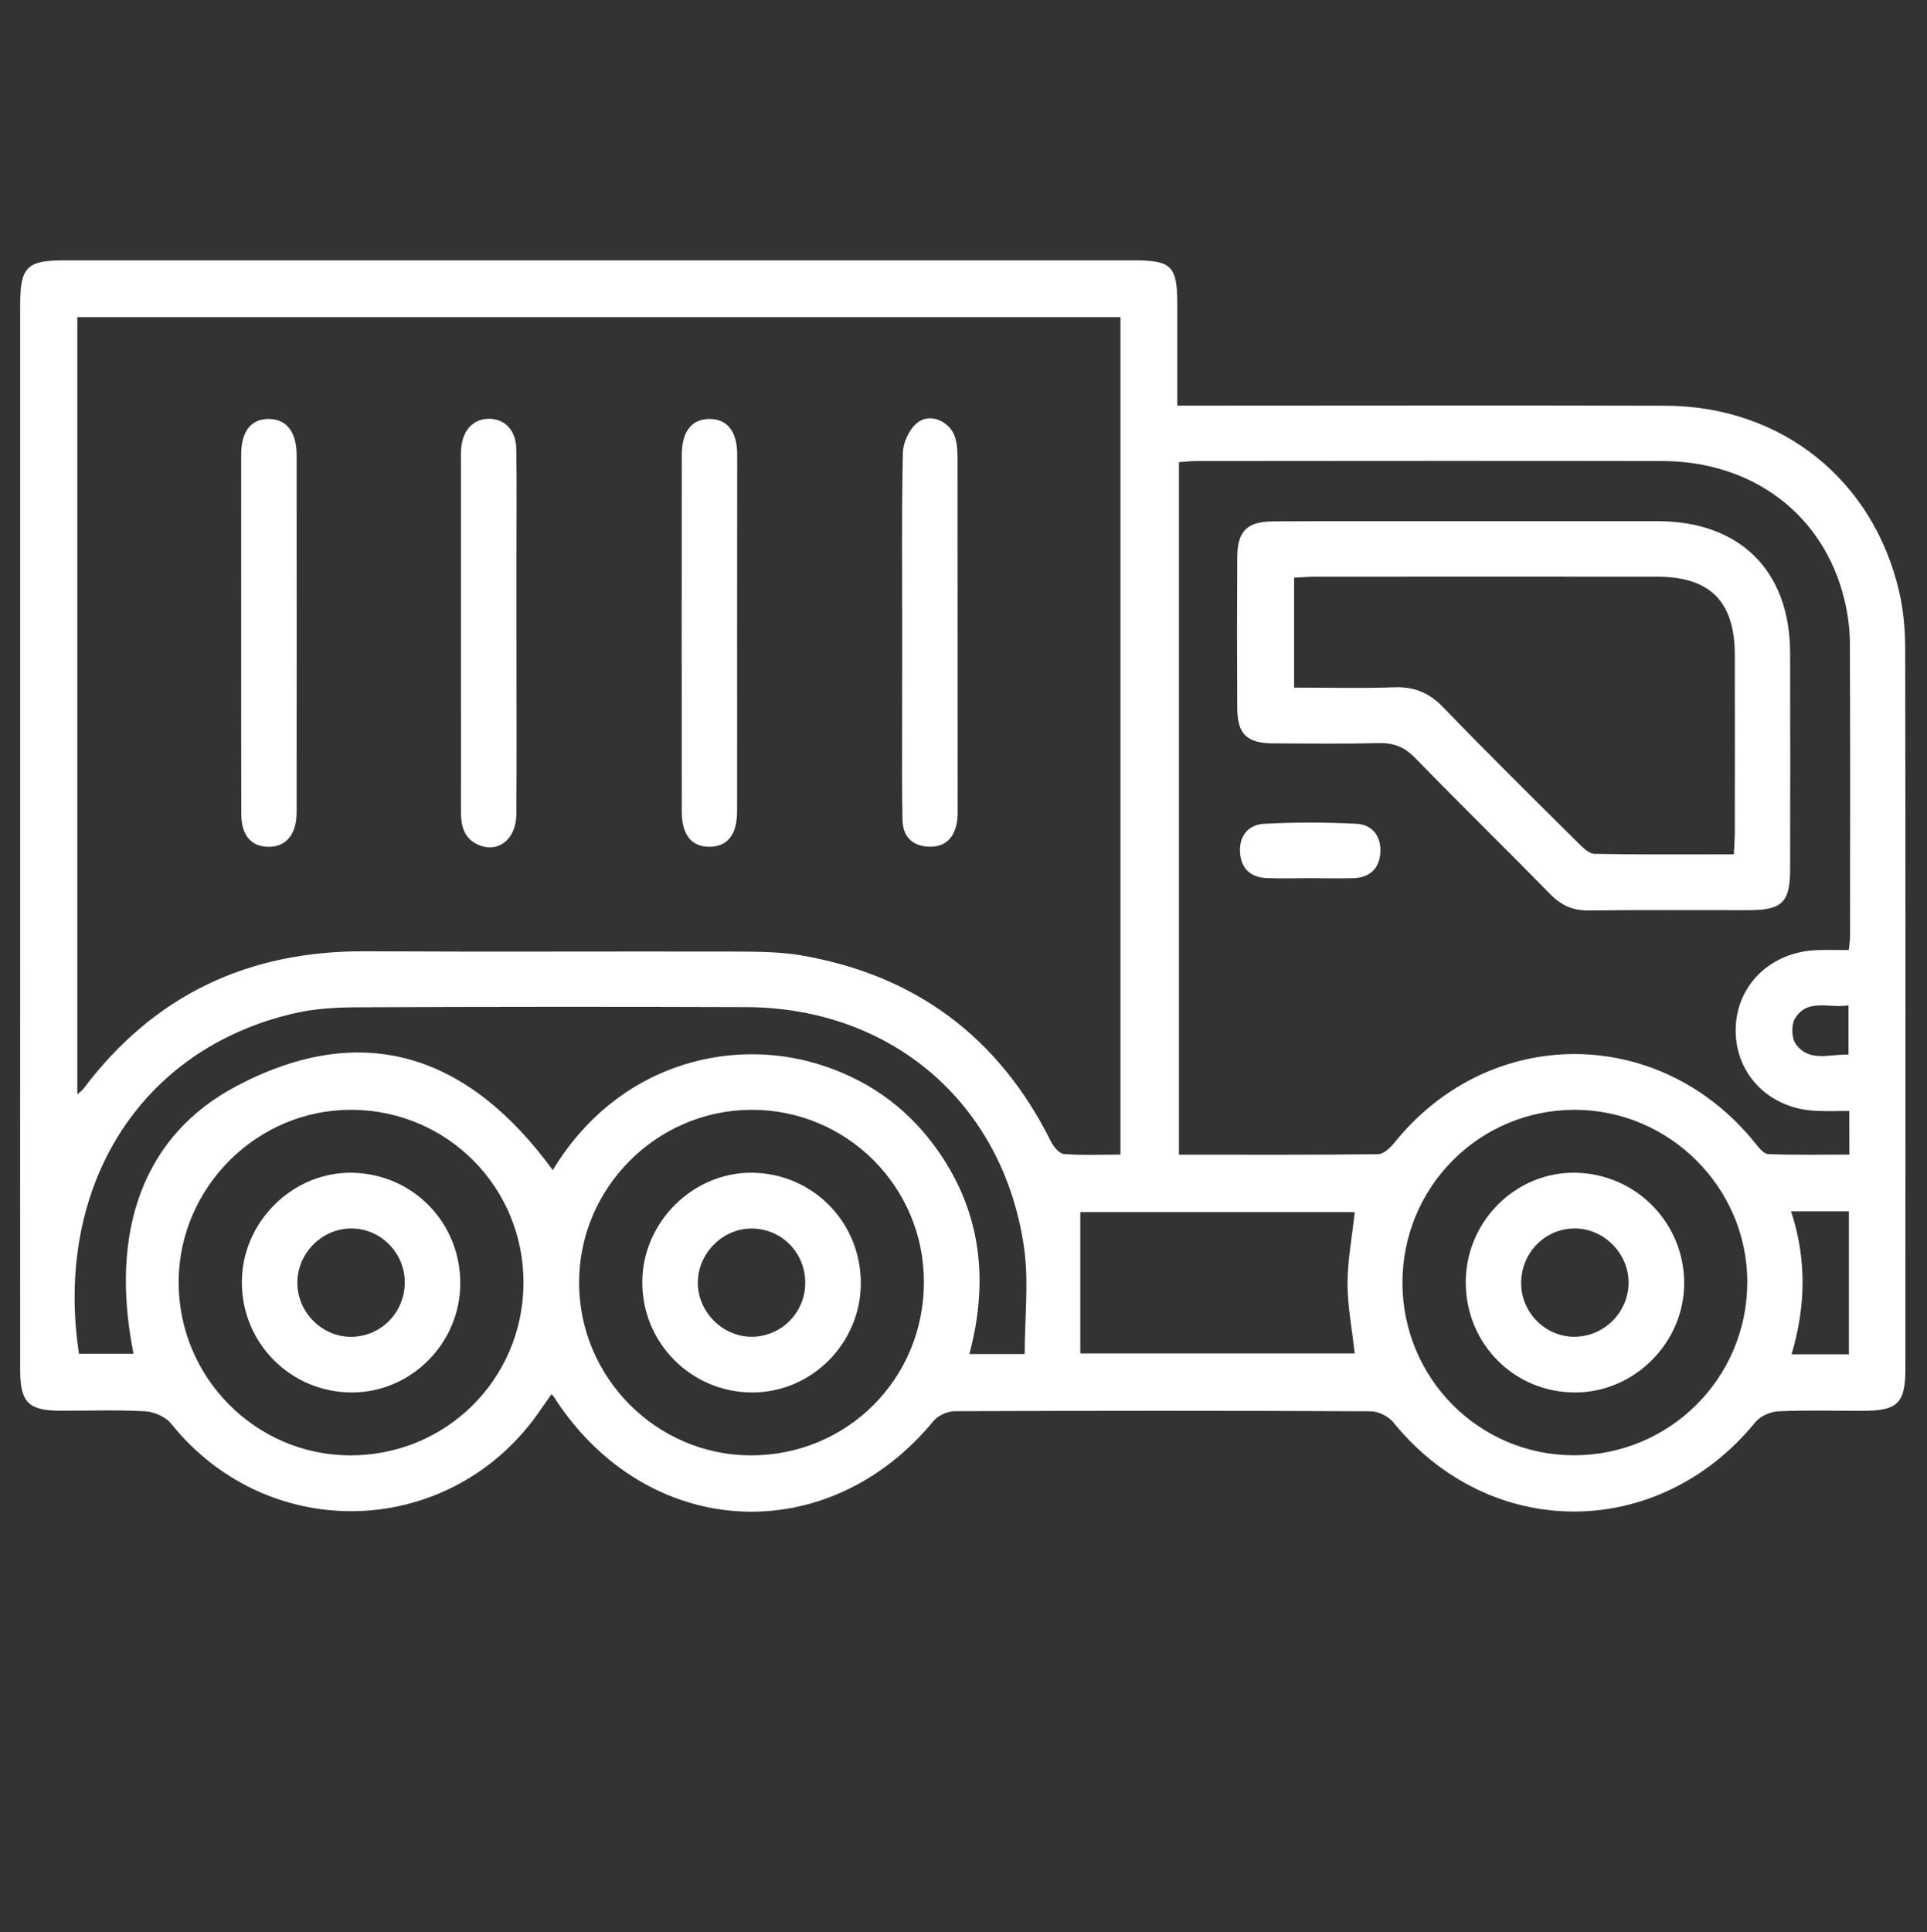 <?xml version="1.0" encoding="utf-8"?>
<!-- Generator: Adobe Illustrator 24.2.1, SVG Export Plug-In . SVG Version: 6.00 Build 0)  -->
<svg version="1.1" id="Capa_1" xmlns="http://www.w3.org/2000/svg" xmlns:xlink="http://www.w3.org/1999/xlink" x="0px" y="0px"
	 viewBox="0 0 200.62 201.1" style="enable-background:new 0 0 200.62 201.1;" xml:space="preserve">
<rect x="0" y="0" width="200.62" height="201.1" fill="#333333" stroke="none"/>
<style type="text/css">
	.st0{fill:#FFFFFF;}
</style>
<g>
	<path class="st0" d="M57.43,145.11c-0.38,0.55-0.74,1.03-1.08,1.53c-9.15,13.56-28.3,14.3-38.53,1.55
		c-0.57-0.71-1.76-1.23-2.69-1.29c-2.95-0.16-5.91-0.05-8.87-0.06c-3.28-0.01-4.15-0.88-4.16-4.15c-0.01-15.16,0-30.31,0-45.47
		c0-21.84,0-43.68,0-65.52c0-3.88,0.7-4.6,4.54-4.6c37.13,0,74.25,0,111.38,0c3.96,0,4.54,0.59,4.55,4.54c0,3.43,0,6.86,0,10.58
		c0.96,0,1.76,0,2.55,0c16.09,0,32.18-0.04,48.26,0.01c12.1,0.04,21.7,7.72,24.37,19.48c0.44,1.93,0.6,3.96,0.6,5.94
		c0.04,24.94,0.03,49.88,0.02,74.82c0,3.57-0.8,4.37-4.35,4.38c-2.96,0.01-5.92-0.08-8.87,0.05c-0.82,0.04-1.87,0.49-2.38,1.11
		c-10.11,12.42-27.67,12.44-37.72,0.03c-0.5-0.62-1.55-1.13-2.35-1.14c-14.44-0.07-28.88-0.06-43.31-0.01
		c-0.75,0-1.73,0.45-2.2,1.02c-11.06,13.42-29.7,12.4-39.32-2.19C57.79,145.54,57.65,145.39,57.43,145.11z M8.05,33.01
		c0,26.99,0,53.85,0,80.9c0.33-0.3,0.51-0.41,0.63-0.57c7.35-9.78,17.18-14.39,29.36-14.32c12.92,0.07,25.84,0,38.77,0.03
		c2.19,0.01,4.42,0.03,6.57,0.39c11.93,2.04,20.62,8.51,26.04,19.39c0.27,0.54,0.86,1.25,1.34,1.29c1.96,0.15,3.94,0.06,5.89,0.06
		c0-29.25,0-58.21,0-87.17C80.38,33.01,44.25,33.01,8.05,33.01z M192.53,115.64c-1.25,0-2.33,0.04-3.42-0.01
		c-4.86-0.19-8.42-3.75-8.41-8.39c0.01-4.63,3.59-8.16,8.46-8.34c1.08-0.04,2.16-0.01,3.32-0.01c0.06-0.64,0.13-1.04,0.13-1.44
		c0.01-10.2,0.03-20.4-0.02-30.59c-0.01-1.5-0.22-3.03-0.58-4.49c-2.15-8.78-9.49-14.36-18.97-14.38c-16.16-0.03-32.32-0.01-48.47,0
		c-0.6,0-1.2,0.07-1.83,0.12c0,24.06,0,47.99,0,72.08c7.02,0,13.89,0.03,20.75-0.05c0.58-0.01,1.27-0.69,1.7-1.22
		c9.93-12.3,27.63-12.27,37.55,0.08c0.37,0.46,0.88,1.11,1.34,1.13c2.79,0.11,5.59,0.05,8.46,0.05
		C192.53,118.6,192.53,117.31,192.53,115.64z M106.68,140.94c0-3.8,0.45-7.56-0.08-11.17c-2.19-14.97-13.8-24.88-28.92-24.94
		c-13.54-0.05-27.08-0.04-40.63,0.02c-2.12,0.01-4.29,0.14-6.34,0.61c-16.23,3.7-25.1,18.17-22.49,35.45c1.89,0,3.77,0,5.68,0
		c-2.54-12.73,0.98-22.75,10.78-27.89C38.02,106,48.95,110,57.55,121.8c6.64-10.99,18.33-13.86,27.56-11.06
		c4.96,1.5,9.04,4.31,12.13,8.47c4.87,6.57,5.78,13.89,3.68,21.73C103.02,140.94,104.84,140.94,106.68,140.94z M54.5,133.61
		c0.07-9.95-7.87-18.01-17.82-18.09c-9.85-0.09-18.04,8.02-18.08,17.89c-0.04,9.93,7.99,18.06,17.86,18.08
		C46.43,151.5,54.43,143.58,54.5,133.61z M96.19,133.45c0.01-9.93-8.06-17.97-17.98-17.93c-9.88,0.04-17.96,8.18-17.92,18.05
		c0.04,9.83,8.04,17.87,17.82,17.92C88.17,151.53,96.19,143.53,96.19,133.45z M146.01,133.57c0.03,9.89,7.95,17.87,17.78,17.91
		c10.02,0.04,18.12-8.03,18.12-18.04c0-9.85-8.16-17.96-18.04-17.92C153.95,115.56,145.98,123.61,146.01,133.57z M141.04,126.17
		c-9.68,0-19.36,0-28.57,0c0,5.04,0,9.88,0,14.71c9.89,0,19.3,0,28.57,0c-0.28-2.53-0.75-4.91-0.75-7.28
		C140.3,131.15,140.77,128.7,141.04,126.17z M192.49,140.97c0-5.08,0-9.93,0-14.88c-2.02,0-3.91,0-6.02,0
		c1.64,5,1.53,9.91,0.05,14.88C188.64,140.97,190.48,140.97,192.49,140.97z M192.45,109.77c0-1.76,0-3.34,0-5.13
		c-2.04,0.35-4.27-0.78-5.58,1.39c-0.39,0.65-0.35,2.02,0.08,2.63C188.36,110.62,190.49,109.7,192.45,109.77z"/>
	<path class="st0" d="M76.74,66.06c0,6.12,0.01,12.24,0,18.36c0,2.45-0.99,3.7-2.85,3.72c-1.89,0.02-2.91-1.23-2.91-3.66
		c-0.01-12.38-0.01-24.76,0-37.13c0-2.42,1.01-3.72,2.85-3.74c1.86-0.02,2.91,1.28,2.92,3.68C76.75,53.55,76.74,59.8,76.74,66.06z"
		/>
	<path class="st0" d="M25.11,65.72c0-6.13-0.01-12.26,0-18.4c0-2.43,1.03-3.72,2.87-3.71c1.84,0.01,2.89,1.33,2.9,3.74
		c0.01,12.4,0.01,24.8,0,37.2c0,2.36-1.15,3.66-3.03,3.59c-1.75-0.06-2.72-1.23-2.73-3.41C25.1,78.39,25.11,72.06,25.11,65.72z"/>
	<path class="st0" d="M53.77,65.96c0,6.27,0.03,12.54-0.01,18.8c-0.02,2.61-1.9,4.08-3.98,3.17c-1.47-0.65-1.79-1.95-1.79-3.42
		c0.01-4.41,0-8.82,0-13.23c0-7.65,0-15.29,0-22.94c0-0.55-0.03-1.1,0.02-1.65c0.15-1.93,1.28-3.11,2.92-3.1
		c1.64,0.01,2.79,1.21,2.82,3.14c0.06,3.72,0.02,7.44,0.02,11.16C53.77,60.59,53.77,63.28,53.77,65.96z"/>
	<path class="st0" d="M93.93,65.72c0-6.2-0.07-12.4,0.07-18.6c0.02-1.07,0.67-2.43,1.48-3.1c1.33-1.1,3.44-0.18,3.96,1.52
		c0.24,0.77,0.25,1.63,0.25,2.45c0.01,11.92,0.01,23.83,0.01,35.75c0,0.62,0.03,1.25-0.08,1.85c-0.28,1.65-1.24,2.62-2.96,2.54
		c-1.71-0.07-2.66-1.09-2.7-2.78c-0.07-3.17-0.04-6.34-0.04-9.5C93.93,72.47,93.93,69.09,93.93,65.72z"/>
	<path class="st0" d="M153.4,54.25c6.39,0,12.78-0.01,19.17,0c8.59,0.01,13.78,5.17,13.8,13.71c0.02,7.51,0.01,15.01,0,22.52
		c0,3.43-0.83,4.25-4.26,4.26c-5.57,0.01-11.13-0.04-16.7,0.03c-1.64,0.02-2.85-0.51-4-1.68c-4.67-4.77-9.45-9.43-14.09-14.21
		c-1.11-1.14-2.24-1.57-3.79-1.53c-3.64,0.09-7.28,0.04-10.92,0.03c-2.79-0.01-3.78-0.95-3.8-3.66c-0.03-5.23-0.03-10.47,0-15.7
		c0.01-2.73,1.02-3.74,3.76-3.75C139.52,54.23,146.46,54.25,153.4,54.25z M180.51,88.93c0.04-0.87,0.09-1.54,0.1-2.21
		c0.01-6.19,0.01-12.39,0-18.58c-0.01-5.52-2.57-8.1-8.06-8.11c-11.88-0.01-23.76,0-35.64,0c-0.73,0-1.45,0.07-2.18,0.1
		c0,3.91,0,7.6,0,11.44c3.57,0,7,0.09,10.42-0.03c2.08-0.08,3.63,0.56,5.1,2.08c4.63,4.8,9.38,9.48,14.11,14.18
		c0.46,0.46,1.09,1.07,1.64,1.08C170.79,88.97,175.58,88.93,180.51,88.93z"/>
	<path class="st0" d="M136.4,91.41c-1.51,0-3.01,0.05-4.52-0.01c-1.68-0.07-2.68-0.99-2.78-2.69c-0.1-1.72,0.89-2.87,2.49-2.96
		c3.21-0.17,6.43-0.17,9.64,0c1.63,0.08,2.58,1.29,2.48,2.98c-0.1,1.68-1.1,2.62-2.8,2.68C139.41,91.45,137.91,91.42,136.4,91.41z"
		/>
	<path class="st0" d="M47.92,133.61c-0.02,6.2-5.1,11.31-11.25,11.33c-6.39,0.02-11.53-5.14-11.49-11.53
		c0.03-6.24,5.31-11.44,11.48-11.34C42.98,122.18,47.95,127.27,47.92,133.61z M42.14,133.48c0-3.11-2.57-5.66-5.65-5.61
		c-2.99,0.05-5.49,2.56-5.53,5.57c-0.05,3.09,2.52,5.71,5.58,5.71C39.65,139.14,42.14,136.62,42.14,133.48z"/>
	<path class="st0" d="M89.62,133.62c-0.03,6.2-5.1,11.3-11.26,11.32c-6.38,0.02-11.54-5.16-11.49-11.54
		c0.04-6.23,5.33-11.43,11.5-11.33C84.69,122.18,89.65,127.28,89.62,133.62z M72.65,133.36c-0.09,3.06,2.45,5.73,5.52,5.78
		c3.02,0.05,5.54-2.35,5.66-5.38c0.12-3.16-2.24-5.74-5.36-5.88C75.43,127.75,72.74,130.28,72.65,133.36z"/>
	<path class="st0" d="M152.6,133.42c0.03-6.31,5.22-11.46,11.43-11.35c6.3,0.11,11.33,5.24,11.31,11.53
		c-0.02,6.15-5.15,11.3-11.28,11.34C157.66,144.99,152.57,139.86,152.6,133.42z M169.55,133.41c-0.05-3.07-2.71-5.63-5.76-5.54
		c-3.1,0.1-5.5,2.69-5.42,5.84c0.08,3.02,2.61,5.48,5.61,5.43C167.08,139.1,169.6,136.5,169.55,133.41z"/>
</g>
</svg>
